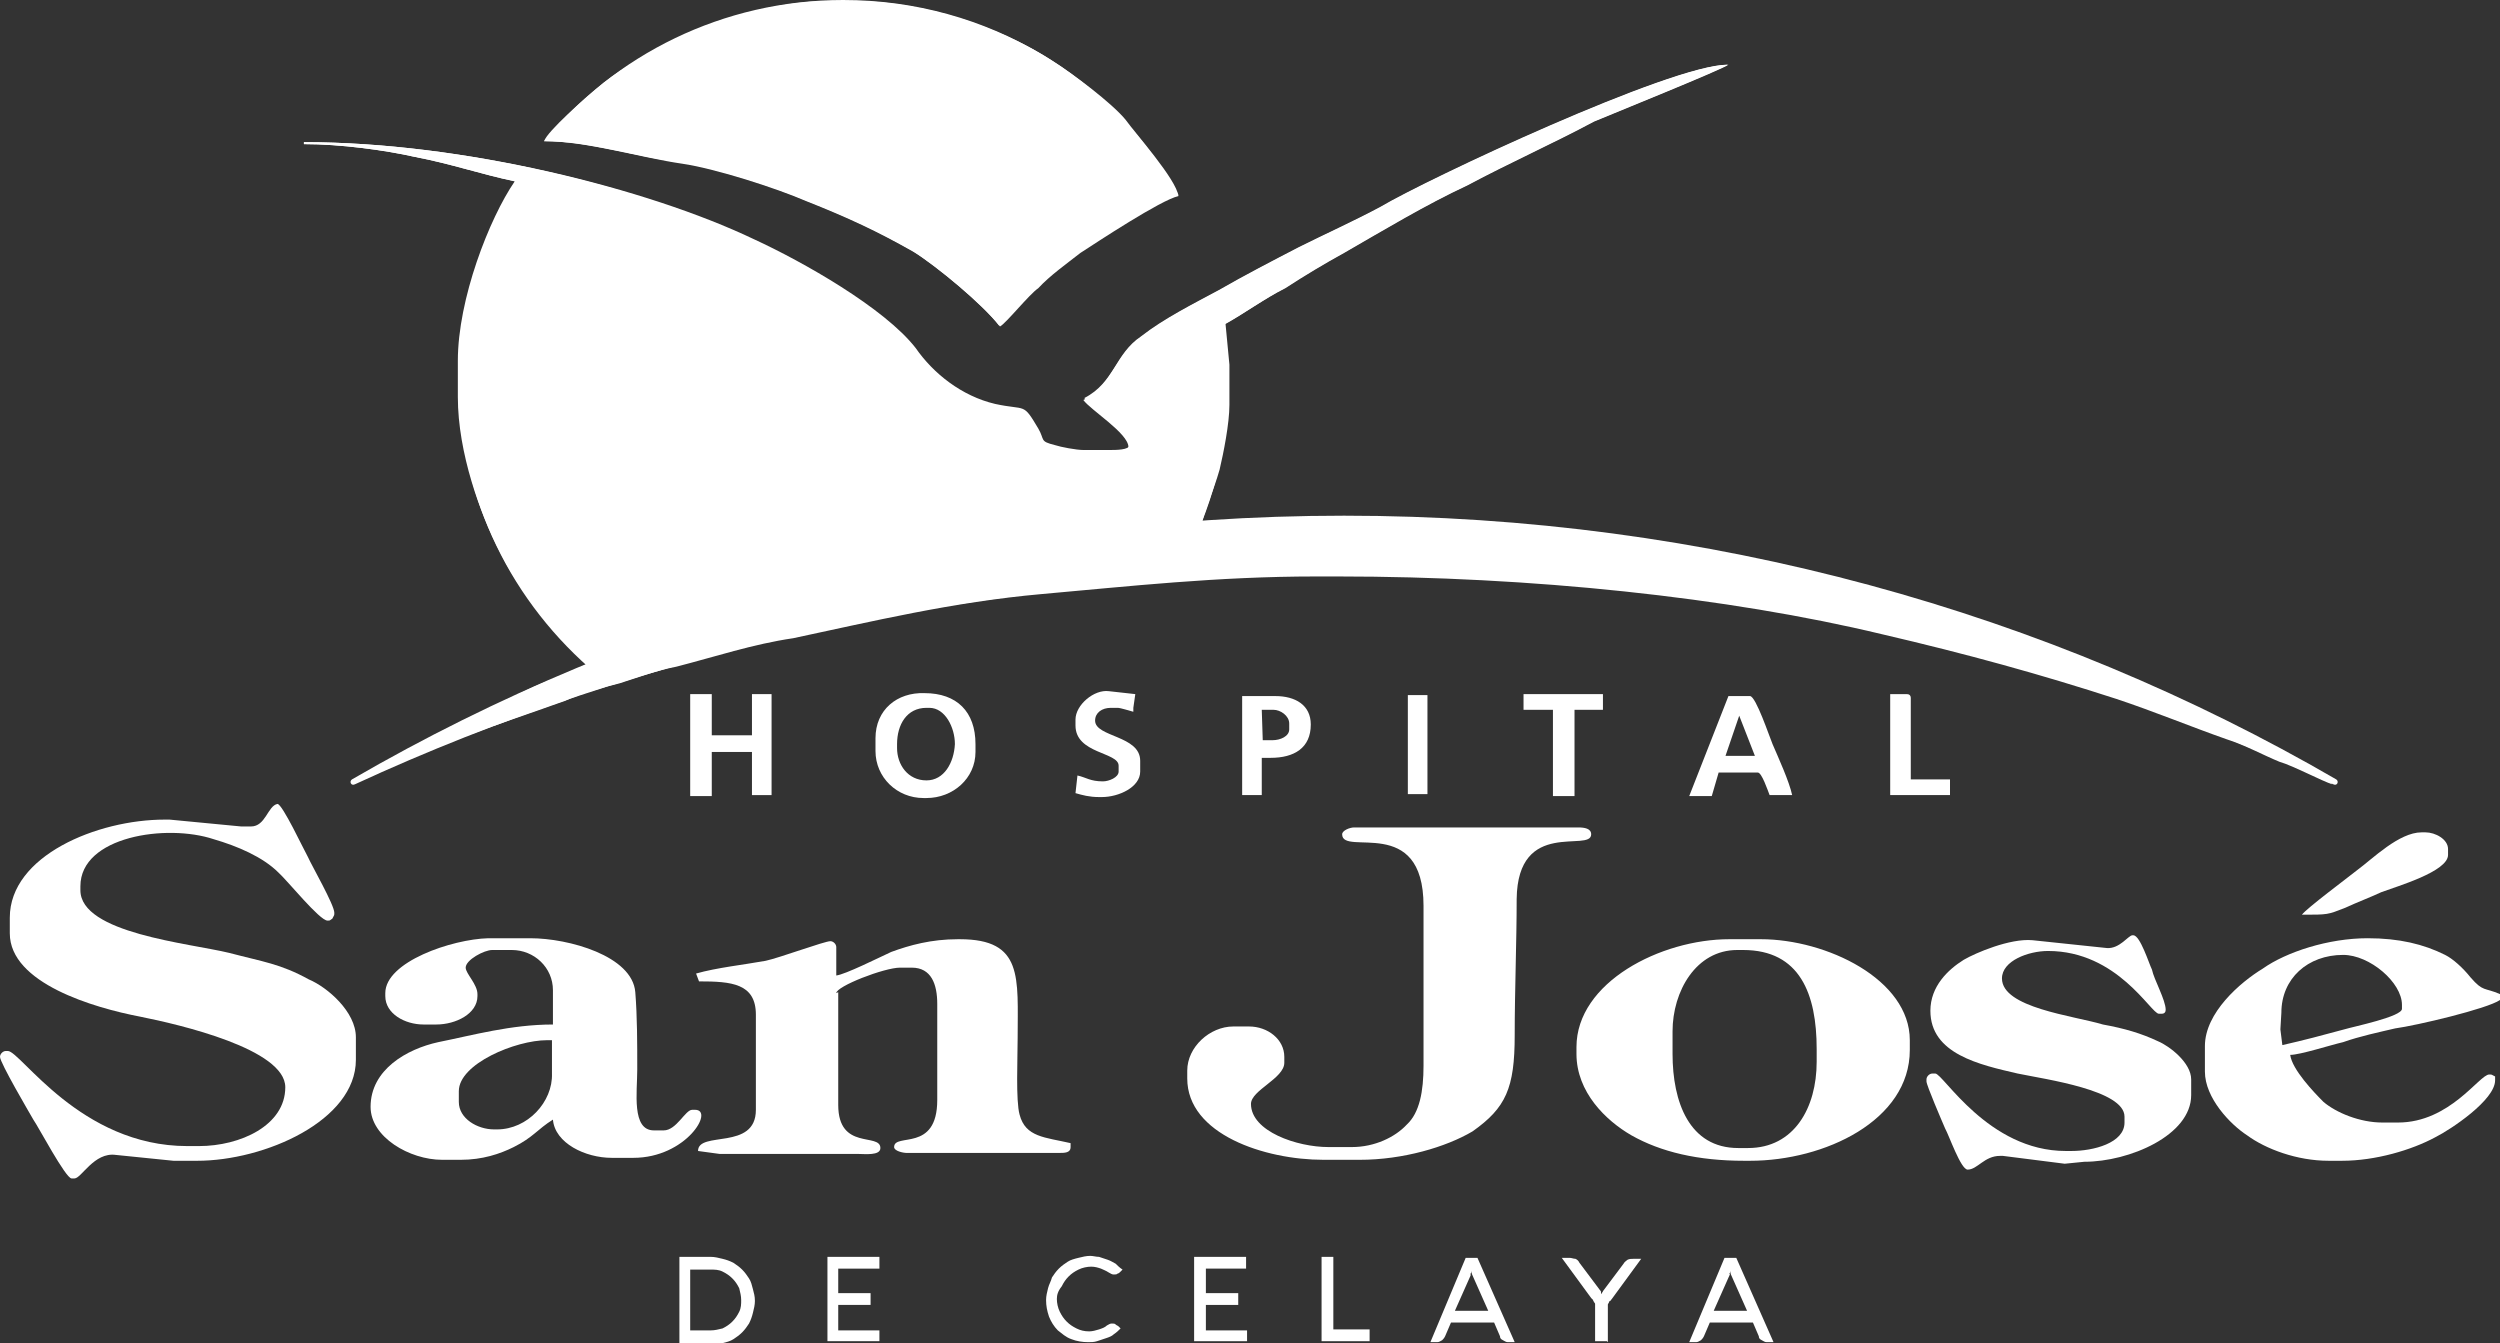 <svg xmlns="http://www.w3.org/2000/svg" xmlns:xlink="http://www.w3.org/1999/xlink" id="Capa_1" x="0px" y="0px" viewBox="0 0 255 137" width="255px" height="137px" style="enable-background:new 0 0 255 137;" xml:space="preserve">
<rect x="0" y="0" width="255" height="137" fill="#333333" stroke="none"/>
<style type="text/css">
	.st0{fill:#FFFFFF;}
	.st1{fill-rule:evenodd;clip-rule:evenodd;fill:#FFFFFF;}
</style>
<g>
	<g>
		<path class="st0" d="M69.3,136.8v-8.6h3.2c0.4,0,0.8,0.1,1.2,0.2c0.4,0.1,0.7,0.2,1.1,0.4c0.3,0.2,0.6,0.4,0.9,0.7    c0.3,0.3,0.5,0.6,0.7,0.9c0.2,0.3,0.3,0.7,0.4,1.1s0.2,0.7,0.2,1.2c0,0.4-0.1,0.8-0.2,1.2c-0.1,0.4-0.2,0.7-0.4,1.1    c-0.2,0.3-0.4,0.6-0.7,0.9c-0.3,0.3-0.6,0.5-0.9,0.7c-0.3,0.2-0.7,0.3-1.1,0.4S73,137,72.5,137h-3.2V136.8z M72.5,135.7    c0.4,0,0.8-0.1,1.2-0.2c0.4-0.2,0.7-0.4,1-0.7c0.3-0.3,0.5-0.6,0.7-1c0.2-0.4,0.2-0.8,0.2-1.2s-0.1-0.8-0.2-1.2    c-0.2-0.4-0.4-0.7-0.7-1c-0.3-0.3-0.6-0.5-1-0.7c-0.4-0.2-0.8-0.2-1.2-0.2h-2.1v6.2L72.5,135.7L72.5,135.7z"></path>
		<path class="st0" d="M89.7,136.8h-5.3v-8.6h5.3v1.2h-4.2v2.5h3.3v1.2h-3.3v2.6h4.2V136.8z"></path>
		<path class="st0" d="M107.8,132.5c0,0.4,0.1,0.9,0.3,1.3c0.2,0.4,0.4,0.7,0.7,1c0.3,0.3,0.6,0.5,1,0.7c0.4,0.2,0.8,0.3,1.3,0.3    c0.3,0,0.7-0.1,1-0.2c0.3-0.1,0.6-0.2,0.8-0.4c0.2-0.1,0.3-0.2,0.5-0.2s0.3,0,0.4,0.1s0.2,0.1,0.3,0.2l0.2,0.2    c-0.2,0.2-0.4,0.4-0.7,0.6c-0.2,0.2-0.5,0.3-0.8,0.4s-0.6,0.2-0.9,0.3c-0.3,0.1-0.6,0.1-0.9,0.1c-0.6,0-1.2-0.1-1.7-0.3    c-0.6-0.2-1-0.6-1.4-0.9c-0.4-0.4-0.7-0.9-0.9-1.4c-0.2-0.6-0.3-1.1-0.3-1.7c0-0.4,0.1-0.8,0.2-1.2c0.1-0.4,0.3-0.7,0.4-1.1    c0.2-0.3,0.4-0.6,0.7-0.9c0.3-0.3,0.6-0.5,0.9-0.7c0.3-0.2,0.7-0.3,1.1-0.4s0.8-0.2,1.2-0.2c0.3,0,0.6,0.1,0.9,0.1    c0.3,0.1,0.6,0.2,0.9,0.3s0.6,0.3,0.8,0.4c0.2,0.2,0.4,0.4,0.7,0.6l-0.2,0.2c-0.1,0.1-0.2,0.2-0.3,0.2c-0.1,0.1-0.2,0.1-0.4,0.1    s-0.3-0.1-0.5-0.2c-0.3-0.2-0.6-0.3-0.8-0.4c-0.3-0.1-0.6-0.2-1-0.2c-0.4,0-0.9,0.1-1.3,0.3s-0.7,0.4-1,0.7    c-0.3,0.3-0.5,0.6-0.7,1C107.9,131.7,107.8,132.1,107.8,132.5z"></path>
		<path class="st0" d="M127.1,136.8h-5.3v-8.6h5.3v1.2H123v2.5h3.3v1.2H123v2.6h4.2V136.8z"></path>
		<path class="st0" d="M134.8,136.8v-8.6h1.2v7.4h3.7v1.2H134.8z"></path>
		<path class="st0" d="M149.5,128.3h1.2l3.8,8.6h-0.7c-0.2,0-0.3-0.1-0.5-0.2s-0.3-0.2-0.3-0.4l-0.6-1.4h-4.4l-0.6,1.4    c-0.1,0.2-0.2,0.3-0.3,0.4c-0.2,0.1-0.3,0.2-0.5,0.2h-0.7L149.5,128.3z M150,130.1l-1.6,3.6h3.4l-1.6-3.6    c-0.1-0.2-0.1-0.3-0.1-0.5c0,0.1,0,0.2-0.1,0.3C150,130,150,130.1,150,130.1z"></path>
		<path class="st0" d="M163.9,136.8h-1.2v-3.6c0-0.1,0-0.2,0-0.2c0-0.1-0.1-0.1-0.1-0.2c-0.1-0.1-0.1-0.1-0.1-0.2    c-0.1-0.1-0.1-0.1-0.2-0.2l-3-4.1h0.8c0.2,0,0.4,0.1,0.6,0.1c0.2,0.1,0.3,0.2,0.4,0.4l2.1,2.8c0.1,0.1,0.1,0.1,0.1,0.2    s0,0.1,0.1,0.2c0-0.1,0-0.1,0-0.1c0-0.1,0.1-0.1,0.1-0.2l2.1-2.8c0.1-0.2,0.3-0.3,0.4-0.4c0.2-0.1,0.4-0.1,0.6-0.1h0.8l-3,4.1    c-0.1,0.1-0.1,0.2-0.2,0.2c-0.1,0.1-0.1,0.1-0.1,0.2c-0.1,0.1-0.1,0.1-0.1,0.2c0,0.1,0,0.2,0,0.2v3.6L163.9,136.8L163.9,136.8z"></path>
		<path class="st0" d="M175.9,128.3h1.2l3.8,8.6h-0.7c-0.2,0-0.3-0.1-0.5-0.2s-0.3-0.2-0.3-0.4l-0.6-1.4h-4.4l-0.6,1.4    c-0.1,0.2-0.2,0.3-0.3,0.4c-0.2,0.1-0.3,0.2-0.5,0.2h-0.7L175.9,128.3z M176.4,130.1l-1.6,3.6h3.4l-1.6-3.6    c-0.1-0.2-0.1-0.3-0.1-0.5c0,0.1,0,0.2-0.1,0.3C176.5,130,176.4,130.1,176.4,130.1z"></path>
	</g>
	<g>
		<path class="st1" d="M110.6,40.6c0.7,1,4.6,3.4,4.6,4.8c0,0.5-1.4,0.5-2,0.5h-2.7c-0.7,0-2.3-0.3-2.9-0.5c-1.6-0.4-1-0.5-1.7-1.7    c-1.6-2.7-1.2-1.8-4.4-2.5c-3.4-0.8-6.3-3.1-8.1-5.7c-3.2-4.1-11.5-8.8-16.5-11.1C66,19.2,47.2,14.5,31,14.5v0.2    c3.7,0,8.2,0.6,11.3,1.3c3.7,0.7,6.9,1.8,10.2,2.5c-2.6,3.8-5.8,12-5.8,18.3v3.7c0,5.7,2.3,12,4.3,15.8c1.2,2.4,2.4,4.1,4,6    c1.3,2,3.9,3.9,4.9,5.4c-1.3,0.8-4.4,1.8-6.2,2.7c-2,1.1-4,2-6,2.9c-1.6,0.8-10.9,5.8-11.5,6.5c1.2-0.3,3.9-1.7,5.2-2.3    c1.9-0.7,3.6-1.4,5.3-2.1c3.6-1.4,7.3-2.6,10.9-3.9c1.5-0.7,3.9-1.4,5.6-1.8c1.9-0.6,3.7-1.3,5.8-1.7c3.9-1,7.8-2.3,11.9-2.9    c8-1.7,16.3-3.7,25.3-4.5c9-0.8,18-1.8,28-1.8h2.3c19.6,0,39.7,2.1,55.5,5.9c8.6,2,16.2,4.1,23.9,6.6c3.9,1.3,7.5,2.8,11.2,4.1    c1.9,0.6,3.7,1.6,5.4,2.3c1.4,0.4,4.4,2,5.4,2.3c-0.4-0.7-8.8-5.1-10.2-5.9c-3.7-1.8-7.3-3.4-11-5.2c-6.6-2.9-16.5-6.5-23.9-8.5    c-2-0.5-4.4-1.3-6.4-1.5c-1-0.1-2.2-0.7-3.2-0.8c-1-0.2-2.4-0.4-3.4-0.7c-2.4-0.7-11-2.3-13.9-2.4c-1.7-0.2-5.3-0.5-7.3-0.8    c-1.9-0.3-5.4-0.5-7.5-0.7c-5-0.2-10.7-0.7-15.9-0.5l-12.7,0.7c0.4-1.7,1.3-3.7,1.9-5.8c0.4-1.7,1-4.7,1-6.6v-4.1L125,33    c2-1.1,3.9-2.5,6-3.6c2-1.3,4-2.5,6-3.6c4-2.3,8.3-4.9,12.6-6.9c4.3-2.3,8.6-4.2,12.9-6.5c1.9-0.8,13.3-5.4,13.7-5.8    c-5.8,0-30.7,11.7-35.4,14.5c-2.6,1.4-5.7,2.8-8.3,4.1c-2.7,1.4-5.6,2.9-8.2,4.4c-2.6,1.4-5.6,2.9-7.9,4.7    C113.7,36.1,113.7,39,110.6,40.6z"></path>
		<path class="st1" d="M55.5,14.4c4.4,0,9.9,1.7,14.1,2.3c3.4,0.5,9.6,2.5,12.6,3.8c4.3,1.7,7.3,3.1,11,5.2c2.4,1.5,7.1,5.4,8.8,7.6    c0.6-0.3,3-3.3,3.9-3.9c1.2-1.3,2.9-2.5,4.3-3.6c1.7-1.1,8.2-5.4,10-5.8c-0.2-1.7-4.4-6.4-5.4-7.8c-1.4-1.7-5.4-4.7-7.3-5.9    C102.8,3.2,94.8,0.1,87,0.1h-2.4c-6,0-13.3,2.4-17.1,4.7c-2.2,1.1-4.9,2.7-6.6,4.2C59.8,9.9,55.8,13.4,55.5,14.4z"></path>
	</g>
	<path class="st1" d="M25.6,84.3h-1l-7.3-0.7h-0.5c-6.9,0-15.8,3.7-15.8,10v1.6c0,5.1,8.6,7.6,13.3,8.5c4,0.8,14.8,3.3,14.8,7.2   s-4.6,6-8.8,6h-1.2c-10.9,0-17-9.7-18.3-9.7H0.6c-0.3,0-0.6,0.3-0.6,0.6c0,0.6,3,5.7,3.4,6.4c0.5,0.7,3.3,6,3.9,6h0.3   c0.7,0,2-2.7,4.2-2.4l5.9,0.6h2.4c6.9,0,16.2-4.1,16.2-10.3v-2.3c0-2.6-2.9-5.1-4.8-5.9c-2.9-1.6-4.7-1.8-8.1-2.7   c-4.1-1-15.2-2-15.2-6.4v-0.4c0-5.1,8.8-6.4,13.6-4.8c2.4,0.7,5,1.8,6.6,3.4c0.9,0.8,4.2,4.9,5,4.9c0.3,0,0.2,0,0.5-0.2   c0.2-0.4,0.2-0.3,0.2-0.6c0-0.8-2.3-4.8-2.7-5.7C31,86.7,28.8,82,28.3,82C27.3,82.2,27.1,84.3,25.6,84.3z"></path>
	<path class="st1" d="M154.7,91.7c0.1-8.3,7.6-4.7,7.6-6.6c0-0.6-0.7-0.7-1.3-0.7h-22.9c-0.4,0-1.2,0.3-1.2,0.7   c0,2.3,8.3-2.1,8.3,7.3v16.3c0,2.6-0.4,4.8-1.7,6c-1.2,1.3-3.3,2.3-5.6,2.3h-2.4c-3.2,0-7.9-1.6-7.9-4.4c0-1.4,3.4-2.6,3.4-4.2   v-0.6c0-1.8-1.7-3.1-3.6-3.1h-1.6c-2.4,0-4.7,2.1-4.7,4.5v0.8c0,5.7,7.9,8.3,13.9,8.3h3.7c4.4,0,8.8-1.3,11.5-2.9   c3.4-2.4,4.3-4.4,4.3-9.8C154.5,101,154.7,96.1,154.7,91.7z"></path>
	<path class="st1" d="M85.3,101.3c0-0.7,4.9-2.6,6.5-2.6H93c2,0,2.6,1.7,2.6,3.7v9.8c0,5.4-4.4,3.3-4.4,4.8c0,0.4,0.9,0.6,1.3,0.6   h15.5c0.6,0,1.2,0,1.2-0.6v-0.4c-2.6-0.6-4.6-0.6-5.2-2.9c-0.4-1.4-0.2-5.8-0.2-7.8c0-6.2,0.6-10.1-5.9-10.1h-0.2   c-2.7,0-4.9,0.6-6.8,1.3c-1.3,0.6-4.7,2.3-5.6,2.4v-2.9c0-0.3-0.3-0.6-0.6-0.6c-0.6,0-5.2,1.7-6.6,2c-2.2,0.4-5,0.7-7.1,1.3   l0.3,0.8c3.3,0,5.8,0.2,5.8,3.4v9.7c0,4.2-5.9,2.1-5.9,4.2l2.2,0.3h14.1c0.7,0,2.3,0.2,2.3-0.6c0-1.6-4.3,0.3-4.3-4.4v-11.5   L85.3,101.3L85.3,101.3z"></path>
	<path class="st1" d="M50.7,115.2h-0.3c-1.7,0-3.6-1.1-3.6-2.8v-1.1c0-2.8,5.8-5.2,9-5.2h0.5v3.4C56.4,112.4,53.8,115.2,50.7,115.2   L50.7,115.2z M39.3,101.3v0.3c0,1.8,2,2.9,3.9,2.9h1.3c2,0,4.2-1.1,4.2-2.9v-0.2c0-1-1.2-2.1-1.2-2.7c0-0.8,1.9-1.8,2.7-1.8h2   c2.3,0,4.2,1.8,4.2,4.1v3.5c-4.3,0-8.2,1.1-11.7,1.8c-3.2,0.7-6.9,2.8-6.9,6.6c0,3.1,4,5.4,7.3,5.4h1.9c2.2,0,4-0.6,5.4-1.3   c2-1,2.4-1.8,4-2.8c0.2,2.4,3.3,3.9,6,3.9h2.2c5.4,0,8.3-4.9,6.3-4.9h-0.3c-0.7,0-1.6,2.1-2.9,2.1h-1c-2.3,0-1.7-3.9-1.7-6.2   c0-2.7,0-5.4-0.2-7.9c-0.3-3.7-6.8-5.5-10.7-5.5h-4.3C46.1,95.8,39.3,98.1,39.3,101.3z"></path>
	<path class="st1" d="M170.6,107.5v-2.3c0-4.1,2.4-8.3,6.6-8.3h0.6c5.8,0,7.5,4.5,7.5,10.1v1.3c0,4.7-2.3,8.8-7,8.8h-1   C172.3,117.1,170.6,112.4,170.6,107.5L170.6,107.5z M160.8,106.8v0.7c0,3.9,3,6.8,5.6,8.3c3,1.7,6.8,2.6,11.5,2.6h0.6   c7.6,0,16.3-4.1,16.3-11.3v-1c0-6.2-8.5-10.3-15.2-10.3h-3.2C169.4,95.8,160.8,100.2,160.8,106.8z"></path>
	<path class="st1" d="M204.2,99.8c0-1.8,2.7-2.8,4.7-2.8c7.1,0,10.5,6.4,11.3,6.4h0.3c0.3,0,0.4-0.2,0.4-0.4c0-1-1.2-3.1-1.4-4.1   c-0.3-0.6-1.2-3.5-1.9-3.5h-0.1c-0.4,0-1.3,1.4-2.6,1.3l-7.6-0.8c-2.3-0.2-5.8,1.3-7,2c-1.6,1-3.4,2.7-3.4,5.2c0,4.4,5,5.5,8.9,6.4   c2.9,0.6,10.9,1.7,10.9,4.4v0.6c0,2.1-3.2,2.9-5.4,2.9h-0.6c-7.9,0-12.5-7.9-13.3-7.9h-0.3c-0.3,0-0.6,0.3-0.6,0.6v0.2   c0,0.4,1.6,4.1,1.9,4.8c0.4,0.7,1.6,4.2,2.3,4.2c1,0,1.7-1.4,3.3-1.4h0.3l6.3,0.8l2-0.2c4.6,0,10.9-2.7,10.9-6.8v-1.6   c0-1.7-2.2-3.4-3.4-3.9c-1.7-0.8-3.4-1.3-5.6-1.7C211.5,103.6,204.2,102.8,204.2,99.8z"></path>
	<path class="st1" d="M232.7,103.3c0-3.5,2.7-5.9,6.3-5.9c2.7,0,6,2.8,6,5.1v0.4c0,0.8-4.9,1.8-5.9,2.1c-2.2,0.6-4.1,1.1-6.3,1.6   l-0.2-1.6L232.7,103.3L232.7,103.3z M255,102v-0.6c-1.6-0.7-1.7-0.2-3-1.7c-0.8-1-1.8-1.9-2.6-2.3c-2.2-1.1-4.7-1.7-7.9-1.7   c-4,0-8.3,1.4-10.7,3.1c-2.3,1.4-5.9,4.5-5.9,7.9v2.6c0,2.7,2.6,5.4,4.3,6.5c1.9,1.4,5.1,2.6,8.3,2.6h1.4c3.4,0,7.1-1.1,9.5-2.4   c1.6-0.8,6.1-3.8,6.1-5.8v-0.4c-0.4-0.2-0.3-0.2-0.6-0.2c-1,0-4,4.9-9.3,4.9h-1.6c-2.3,0-4.7-1-6-2.1c-1-1-3.2-3.3-3.4-4.8   c1,0,4.1-1,5.4-1.3c1.7-0.6,3.6-1,5.3-1.4C246.5,104.6,253.7,102.9,255,102z"></path>
	<path class="st1" d="M94.5,79.6c-1.9,0-3-1.6-3-3.3v-0.4c0-2,1-3.7,3-3.7h0.3c1.6,0,2.6,2,2.6,3.7C97.3,77.8,96.3,79.6,94.5,79.6   L94.5,79.6z M89.3,75.3v1.3c0,2.7,2.2,4.8,4.9,4.8h0.3c2.7,0,5-2,5-4.7v-0.8c0-3.3-1.9-5.2-5.2-5.2C91.5,70.6,89.3,72.4,89.3,75.3z   "></path>
	<polygon class="st1" points="70.4,81.2 72.6,81.2 72.6,76.7 76.7,76.7 76.7,81.1 78.7,81.1 78.7,70.8 76.7,70.8 76.7,75 72.6,75    72.6,70.8 70.4,70.8  "></polygon>
	<path class="st1" d="M177.4,73l1.6,4.1h-3L177.4,73L177.4,73z M172.3,81.2h2.3l0.7-2.4h4c0.4,0,1,1.8,1.2,2.3h2.3   c-0.3-1.4-1.4-3.8-2-5.2c-0.3-0.7-1.7-4.9-2.3-4.9h-2.2L172.3,81.2z"></path>
	<path class="st1" d="M234.8,93.3c2.7,0,2.6,0,4.4-0.7c1.3-0.6,2.4-1,3.7-1.6c1.6-0.6,6.8-2.1,6.8-3.8v-0.6c0-1-1.3-1.7-2.3-1.7H247   c-2.3,0-5,2.7-6.5,3.8C239.5,89.5,235.2,92.7,234.8,93.3z"></path>
	<path class="st1" d="M128.7,72.4h1.2c0.7,0,1.6,0.6,1.6,1.4v0.6c0,0.7-0.9,1.1-1.7,1.1h-1L128.7,72.4L128.7,72.4z M126.7,81.1h2   v-3.8h0.9c2.4,0,4.1-1,4.1-3.4c0-2-1.6-2.9-3.6-2.9h-3.4C126.7,70.9,126.7,81.1,126.7,81.1z"></path>
	<path class="st1" d="M109.7,73.4V74c0,2.9,4.4,2.7,4.4,4.1v0.6c0,0.6-1,1-1.6,1c-1.3,0-1.7-0.4-2.6-0.6l-0.2,1.8   c0.7,0.2,1.4,0.4,2.4,0.4h0.3c1.7,0,3.9-1,3.9-2.6v-1.1c0-2.6-4.6-2.4-4.6-4.1c0-0.8,0.7-1.3,1.6-1.3h0.7c0.3,0,1.2,0.3,1.6,0.4   v-0.4l0.2-1.4l-2.7-0.3C111.6,70.3,109.7,71.9,109.7,73.4z"></path>
	<polygon class="st1" points="155.4,72.4 158.4,72.4 158.4,81.2 160.6,81.2 160.6,72.4 163.5,72.4 163.5,70.8 155.4,70.8  "></polygon>
	<path class="st1" d="M192.8,81.1h6.1v-1.6h-4v-8.3c0-0.3-0.2-0.4-0.4-0.4h-1.7L192.8,81.1L192.8,81.1z"></path>
	<rect x="143.6" y="70.9" class="st1" width="2" height="10.1"></rect>
	<g>
		<g>
			<g>
				<path class="st1" d="M137.1,58.6c37.1,0,71.7,7.8,100.9,21.4c0.4,0.2,0.6-0.3,0.3-0.5c-29.3-17-64-26.9-101.2-26.9      S65.2,62.5,35.9,79.5c-0.3,0.2-0.1,0.7,0.3,0.5C65.4,66.5,100,58.6,137.1,58.6z"></path>
			</g>
		</g>
		<path class="st1" d="M58.6,14.6c3.7,0.5,7.7,1.6,10.9,2c3.4,0.5,9.6,2.5,12.6,3.8c4.3,1.7,7.3,3.1,11,5.2c2.4,1.5,7.1,5.4,8.8,7.6    c0.6-0.3,3-3.3,3.9-3.9c1.2-1.3,2.9-2.5,4.3-3.6c1.3-0.9,5.7-3.8,8.3-5.1c1.4-0.7,1.8-0.7,1.8-0.7C113.6,8,100.8,0,86,0    C73.7,0,62.7,5.6,55.5,14.4C55.5,14.4,56.8,14.4,58.6,14.6z"></path>
		<path class="st1" d="M52.6,18.5c-3.7,5.9-5.8,12.9-5.8,20.4c0,12,5.5,22.7,14.1,29.9c18.5-6,38.6-9.9,59.6-11.2    c3.1-5.5,4.8-11.9,4.8-18.6c0-2-0.2-4-0.4-5.9c2-1.1,4-2.6,6.2-3.7c2-1.3,4-2.5,6-3.6c4-2.3,8.3-4.9,12.6-6.9    c4.3-2.3,8.6-4.2,12.9-6.5c1.9-0.8,13.3-5.4,13.7-5.8c-5.8,0-30.7,11.7-35.4,14.5c-2.6,1.4-5.7,2.8-8.3,4.1    c-2.7,1.4-5.6,2.9-8.2,4.4c-2.6,1.4-5.6,2.9-7.9,4.7c-2.9,2-2.9,4.9-6,6.5c0.7,1,4.6,3.4,4.6,4.8c0,0.5-1.4,0.5-2,0.5h-2.7    c-0.7,0-2.3-0.3-2.9-0.5c-1.6-0.4-1-0.5-1.7-1.7c-1.6-2.7-1.2-1.8-4.4-2.5c-3.4-0.8-6.3-3.1-8.1-5.7c-3.2-4.1-11.5-8.8-16.5-11.1    C66,19.2,47.2,14.5,31,14.5v0.2c3.7,0,8.2,0.6,11.3,1.3C46,16.7,49.1,17.8,52.6,18.5z"></path>
	</g>
</g>
</svg>